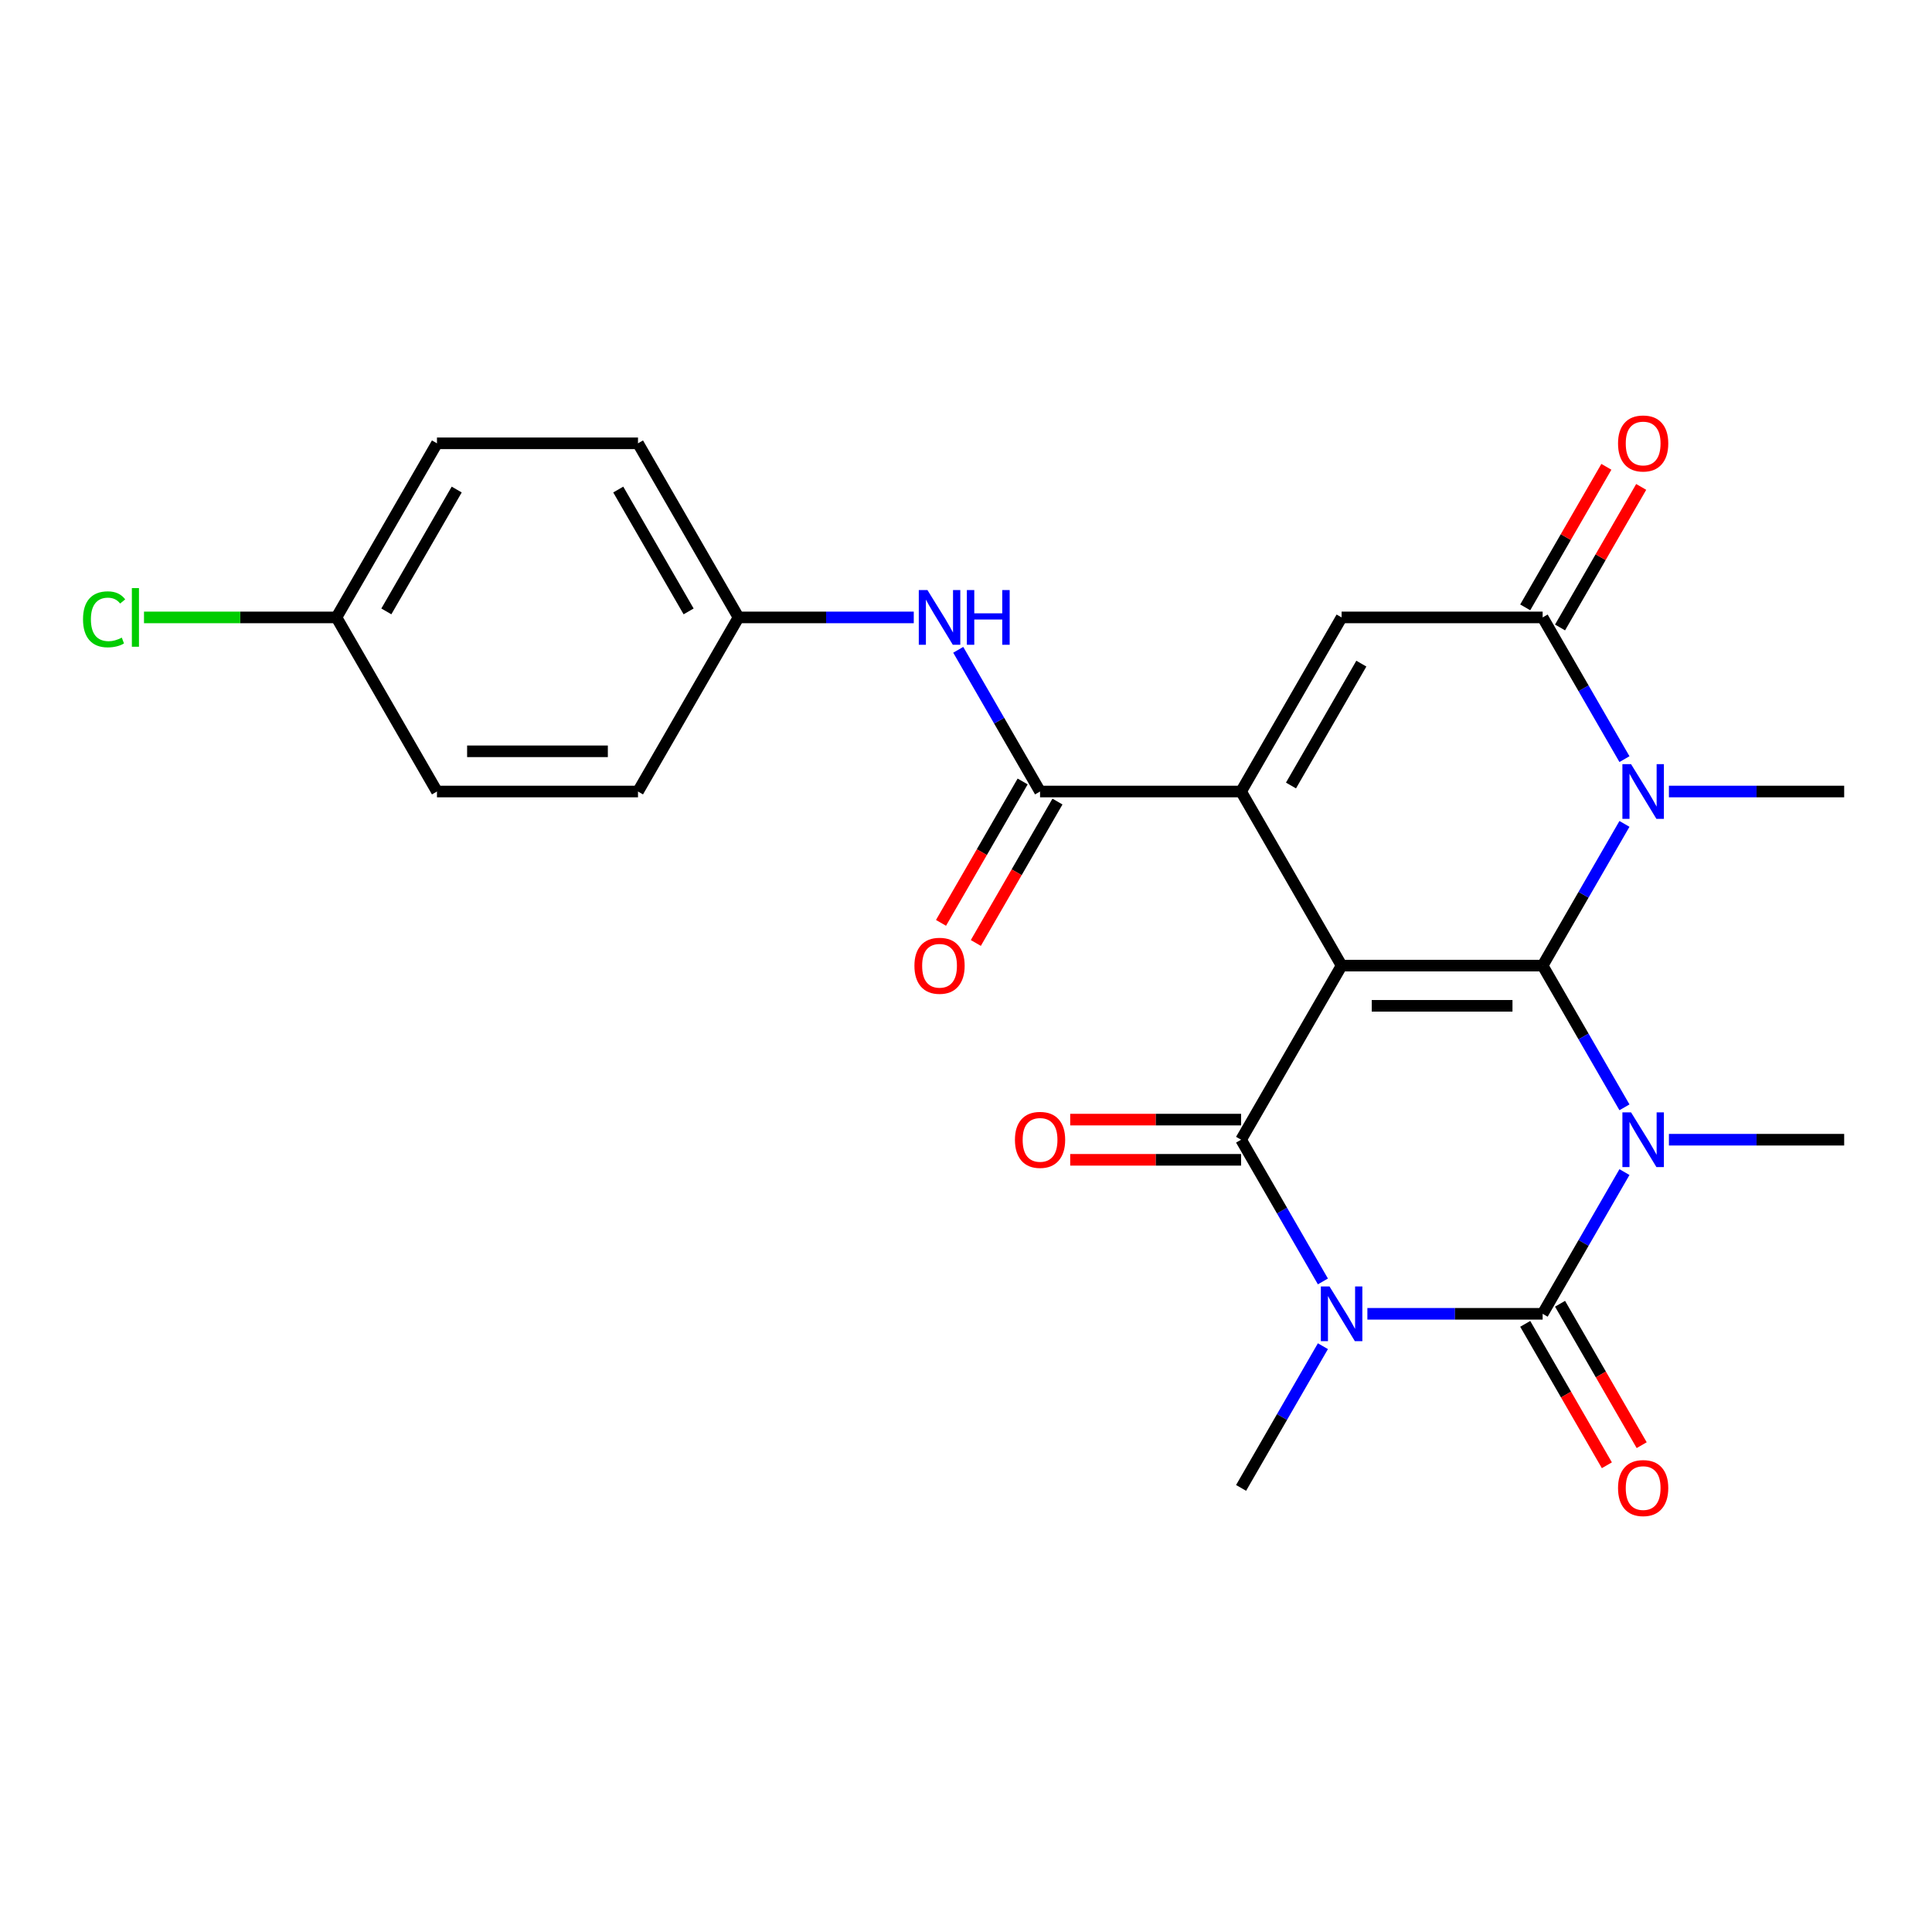 <?xml version='1.0' encoding='iso-8859-1'?>
<svg version='1.1' baseProfile='full'
              xmlns='http://www.w3.org/2000/svg'
                      xmlns:rdkit='http://www.rdkit.org/xml'
                      xmlns:xlink='http://www.w3.org/1999/xlink'
                  xml:space='preserve'
width='1000px' height='1000px' viewBox='0 0 1000 1000'>
<!-- END OF HEADER -->
<rect style='opacity:1.0;fill:#FFFFFF;stroke:none' width='1000' height='1000' x='0' y='0'> </rect>
<path class='bond-0' d='M 694.412,499.8 L 798.465,499.8' style='fill:none;fill-rule:evenodd;stroke:#000000;stroke-width:6px;stroke-linecap:butt;stroke-linejoin:miter;stroke-opacity:1' />
<path class='bond-0' d='M 710.02,520.611 L 782.857,520.611' style='fill:none;fill-rule:evenodd;stroke:#000000;stroke-width:6px;stroke-linecap:butt;stroke-linejoin:miter;stroke-opacity:1' />
<path class='bond-4' d='M 694.412,499.8 L 642.385,589.913' style='fill:none;fill-rule:evenodd;stroke:#000000;stroke-width:6px;stroke-linecap:butt;stroke-linejoin:miter;stroke-opacity:1' />
<path class='bond-5' d='M 694.412,499.8 L 642.385,409.687' style='fill:none;fill-rule:evenodd;stroke:#000000;stroke-width:6px;stroke-linecap:butt;stroke-linejoin:miter;stroke-opacity:1' />
<path class='bond-1' d='M 798.465,499.8 L 819.64,536.476' style='fill:none;fill-rule:evenodd;stroke:#000000;stroke-width:6px;stroke-linecap:butt;stroke-linejoin:miter;stroke-opacity:1' />
<path class='bond-1' d='M 819.64,536.476 L 840.815,573.152' style='fill:none;fill-rule:evenodd;stroke:#0000FF;stroke-width:6px;stroke-linecap:butt;stroke-linejoin:miter;stroke-opacity:1' />
<path class='bond-6' d='M 798.465,499.8 L 819.64,463.124' style='fill:none;fill-rule:evenodd;stroke:#000000;stroke-width:6px;stroke-linecap:butt;stroke-linejoin:miter;stroke-opacity:1' />
<path class='bond-6' d='M 819.64,463.124 L 840.815,426.449' style='fill:none;fill-rule:evenodd;stroke:#0000FF;stroke-width:6px;stroke-linecap:butt;stroke-linejoin:miter;stroke-opacity:1' />
<path class='bond-15' d='M 863.833,589.913 L 909.189,589.913' style='fill:none;fill-rule:evenodd;stroke:#0000FF;stroke-width:6px;stroke-linecap:butt;stroke-linejoin:miter;stroke-opacity:1' />
<path class='bond-15' d='M 909.189,589.913 L 954.545,589.913' style='fill:none;fill-rule:evenodd;stroke:#000000;stroke-width:6px;stroke-linecap:butt;stroke-linejoin:miter;stroke-opacity:1' />
<path class='bond-26' d='M 840.815,606.674 L 819.64,643.35' style='fill:none;fill-rule:evenodd;stroke:#0000FF;stroke-width:6px;stroke-linecap:butt;stroke-linejoin:miter;stroke-opacity:1' />
<path class='bond-26' d='M 819.64,643.35 L 798.465,680.026' style='fill:none;fill-rule:evenodd;stroke:#000000;stroke-width:6px;stroke-linecap:butt;stroke-linejoin:miter;stroke-opacity:1' />
<path class='bond-2' d='M 684.735,663.265 L 663.56,626.589' style='fill:none;fill-rule:evenodd;stroke:#0000FF;stroke-width:6px;stroke-linecap:butt;stroke-linejoin:miter;stroke-opacity:1' />
<path class='bond-2' d='M 663.56,626.589 L 642.385,589.913' style='fill:none;fill-rule:evenodd;stroke:#000000;stroke-width:6px;stroke-linecap:butt;stroke-linejoin:miter;stroke-opacity:1' />
<path class='bond-3' d='M 707.753,680.026 L 753.109,680.026' style='fill:none;fill-rule:evenodd;stroke:#0000FF;stroke-width:6px;stroke-linecap:butt;stroke-linejoin:miter;stroke-opacity:1' />
<path class='bond-3' d='M 753.109,680.026 L 798.465,680.026' style='fill:none;fill-rule:evenodd;stroke:#000000;stroke-width:6px;stroke-linecap:butt;stroke-linejoin:miter;stroke-opacity:1' />
<path class='bond-16' d='M 684.735,696.787 L 663.56,733.463' style='fill:none;fill-rule:evenodd;stroke:#0000FF;stroke-width:6px;stroke-linecap:butt;stroke-linejoin:miter;stroke-opacity:1' />
<path class='bond-16' d='M 663.56,733.463 L 642.385,770.139' style='fill:none;fill-rule:evenodd;stroke:#000000;stroke-width:6px;stroke-linecap:butt;stroke-linejoin:miter;stroke-opacity:1' />
<path class='bond-11' d='M 789.454,685.229 L 810.583,721.824' style='fill:none;fill-rule:evenodd;stroke:#000000;stroke-width:6px;stroke-linecap:butt;stroke-linejoin:miter;stroke-opacity:1' />
<path class='bond-11' d='M 810.583,721.824 L 831.711,758.42' style='fill:none;fill-rule:evenodd;stroke:#FF0000;stroke-width:6px;stroke-linecap:butt;stroke-linejoin:miter;stroke-opacity:1' />
<path class='bond-11' d='M 807.477,674.823 L 828.605,711.419' style='fill:none;fill-rule:evenodd;stroke:#000000;stroke-width:6px;stroke-linecap:butt;stroke-linejoin:miter;stroke-opacity:1' />
<path class='bond-11' d='M 828.605,711.419 L 849.734,748.015' style='fill:none;fill-rule:evenodd;stroke:#FF0000;stroke-width:6px;stroke-linecap:butt;stroke-linejoin:miter;stroke-opacity:1' />
<path class='bond-12' d='M 642.385,579.508 L 598.159,579.508' style='fill:none;fill-rule:evenodd;stroke:#000000;stroke-width:6px;stroke-linecap:butt;stroke-linejoin:miter;stroke-opacity:1' />
<path class='bond-12' d='M 598.159,579.508 L 553.933,579.508' style='fill:none;fill-rule:evenodd;stroke:#FF0000;stroke-width:6px;stroke-linecap:butt;stroke-linejoin:miter;stroke-opacity:1' />
<path class='bond-12' d='M 642.385,600.318 L 598.159,600.318' style='fill:none;fill-rule:evenodd;stroke:#000000;stroke-width:6px;stroke-linecap:butt;stroke-linejoin:miter;stroke-opacity:1' />
<path class='bond-12' d='M 598.159,600.318 L 553.933,600.318' style='fill:none;fill-rule:evenodd;stroke:#FF0000;stroke-width:6px;stroke-linecap:butt;stroke-linejoin:miter;stroke-opacity:1' />
<path class='bond-8' d='M 642.385,409.687 L 694.412,319.574' style='fill:none;fill-rule:evenodd;stroke:#000000;stroke-width:6px;stroke-linecap:butt;stroke-linejoin:miter;stroke-opacity:1' />
<path class='bond-8' d='M 668.212,406.576 L 704.63,343.497' style='fill:none;fill-rule:evenodd;stroke:#000000;stroke-width:6px;stroke-linecap:butt;stroke-linejoin:miter;stroke-opacity:1' />
<path class='bond-9' d='M 642.385,409.687 L 538.332,409.687' style='fill:none;fill-rule:evenodd;stroke:#000000;stroke-width:6px;stroke-linecap:butt;stroke-linejoin:miter;stroke-opacity:1' />
<path class='bond-18' d='M 863.833,409.687 L 909.189,409.687' style='fill:none;fill-rule:evenodd;stroke:#0000FF;stroke-width:6px;stroke-linecap:butt;stroke-linejoin:miter;stroke-opacity:1' />
<path class='bond-18' d='M 909.189,409.687 L 954.545,409.687' style='fill:none;fill-rule:evenodd;stroke:#000000;stroke-width:6px;stroke-linecap:butt;stroke-linejoin:miter;stroke-opacity:1' />
<path class='bond-25' d='M 840.815,392.926 L 819.64,356.25' style='fill:none;fill-rule:evenodd;stroke:#0000FF;stroke-width:6px;stroke-linecap:butt;stroke-linejoin:miter;stroke-opacity:1' />
<path class='bond-25' d='M 819.64,356.25 L 798.465,319.574' style='fill:none;fill-rule:evenodd;stroke:#000000;stroke-width:6px;stroke-linecap:butt;stroke-linejoin:miter;stroke-opacity:1' />
<path class='bond-7' d='M 798.465,319.574 L 694.412,319.574' style='fill:none;fill-rule:evenodd;stroke:#000000;stroke-width:6px;stroke-linecap:butt;stroke-linejoin:miter;stroke-opacity:1' />
<path class='bond-13' d='M 807.477,324.777 L 828.478,288.401' style='fill:none;fill-rule:evenodd;stroke:#000000;stroke-width:6px;stroke-linecap:butt;stroke-linejoin:miter;stroke-opacity:1' />
<path class='bond-13' d='M 828.478,288.401 L 849.48,252.025' style='fill:none;fill-rule:evenodd;stroke:#FF0000;stroke-width:6px;stroke-linecap:butt;stroke-linejoin:miter;stroke-opacity:1' />
<path class='bond-13' d='M 789.454,314.372 L 810.456,277.996' style='fill:none;fill-rule:evenodd;stroke:#000000;stroke-width:6px;stroke-linecap:butt;stroke-linejoin:miter;stroke-opacity:1' />
<path class='bond-13' d='M 810.456,277.996 L 831.457,241.62' style='fill:none;fill-rule:evenodd;stroke:#FF0000;stroke-width:6px;stroke-linecap:butt;stroke-linejoin:miter;stroke-opacity:1' />
<path class='bond-10' d='M 538.332,409.687 L 517.157,373.011' style='fill:none;fill-rule:evenodd;stroke:#000000;stroke-width:6px;stroke-linecap:butt;stroke-linejoin:miter;stroke-opacity:1' />
<path class='bond-10' d='M 517.157,373.011 L 495.982,336.336' style='fill:none;fill-rule:evenodd;stroke:#0000FF;stroke-width:6px;stroke-linecap:butt;stroke-linejoin:miter;stroke-opacity:1' />
<path class='bond-14' d='M 529.321,404.485 L 508.192,441.08' style='fill:none;fill-rule:evenodd;stroke:#000000;stroke-width:6px;stroke-linecap:butt;stroke-linejoin:miter;stroke-opacity:1' />
<path class='bond-14' d='M 508.192,441.08 L 487.063,477.676' style='fill:none;fill-rule:evenodd;stroke:#FF0000;stroke-width:6px;stroke-linecap:butt;stroke-linejoin:miter;stroke-opacity:1' />
<path class='bond-14' d='M 547.343,414.89 L 526.215,451.486' style='fill:none;fill-rule:evenodd;stroke:#000000;stroke-width:6px;stroke-linecap:butt;stroke-linejoin:miter;stroke-opacity:1' />
<path class='bond-14' d='M 526.215,451.486 L 505.086,488.081' style='fill:none;fill-rule:evenodd;stroke:#FF0000;stroke-width:6px;stroke-linecap:butt;stroke-linejoin:miter;stroke-opacity:1' />
<path class='bond-17' d='M 472.964,319.574 L 427.608,319.574' style='fill:none;fill-rule:evenodd;stroke:#0000FF;stroke-width:6px;stroke-linecap:butt;stroke-linejoin:miter;stroke-opacity:1' />
<path class='bond-17' d='M 427.608,319.574 L 382.252,319.574' style='fill:none;fill-rule:evenodd;stroke:#000000;stroke-width:6px;stroke-linecap:butt;stroke-linejoin:miter;stroke-opacity:1' />
<path class='bond-21' d='M 382.252,319.574 L 330.225,409.687' style='fill:none;fill-rule:evenodd;stroke:#000000;stroke-width:6px;stroke-linecap:butt;stroke-linejoin:miter;stroke-opacity:1' />
<path class='bond-22' d='M 382.252,319.574 L 330.225,229.461' style='fill:none;fill-rule:evenodd;stroke:#000000;stroke-width:6px;stroke-linecap:butt;stroke-linejoin:miter;stroke-opacity:1' />
<path class='bond-22' d='M 356.425,316.463 L 320.006,253.384' style='fill:none;fill-rule:evenodd;stroke:#000000;stroke-width:6px;stroke-linecap:butt;stroke-linejoin:miter;stroke-opacity:1' />
<path class='bond-19' d='M 174.145,319.574 L 226.172,229.461' style='fill:none;fill-rule:evenodd;stroke:#000000;stroke-width:6px;stroke-linecap:butt;stroke-linejoin:miter;stroke-opacity:1' />
<path class='bond-19' d='M 199.971,316.463 L 236.39,253.384' style='fill:none;fill-rule:evenodd;stroke:#000000;stroke-width:6px;stroke-linecap:butt;stroke-linejoin:miter;stroke-opacity:1' />
<path class='bond-20' d='M 174.145,319.574 L 124.339,319.574' style='fill:none;fill-rule:evenodd;stroke:#000000;stroke-width:6px;stroke-linecap:butt;stroke-linejoin:miter;stroke-opacity:1' />
<path class='bond-20' d='M 124.339,319.574 L 74.533,319.574' style='fill:none;fill-rule:evenodd;stroke:#00CC00;stroke-width:6px;stroke-linecap:butt;stroke-linejoin:miter;stroke-opacity:1' />
<path class='bond-27' d='M 174.145,319.574 L 226.172,409.687' style='fill:none;fill-rule:evenodd;stroke:#000000;stroke-width:6px;stroke-linecap:butt;stroke-linejoin:miter;stroke-opacity:1' />
<path class='bond-24' d='M 330.225,409.687 L 226.172,409.687' style='fill:none;fill-rule:evenodd;stroke:#000000;stroke-width:6px;stroke-linecap:butt;stroke-linejoin:miter;stroke-opacity:1' />
<path class='bond-24' d='M 314.617,388.877 L 241.78,388.877' style='fill:none;fill-rule:evenodd;stroke:#000000;stroke-width:6px;stroke-linecap:butt;stroke-linejoin:miter;stroke-opacity:1' />
<path class='bond-23' d='M 330.225,229.461 L 226.172,229.461' style='fill:none;fill-rule:evenodd;stroke:#000000;stroke-width:6px;stroke-linecap:butt;stroke-linejoin:miter;stroke-opacity:1' />
<path  class='atom-2' d='M 844.232 575.753
L 853.512 590.753
Q 854.432 592.233, 855.912 594.913
Q 857.392 597.593, 857.472 597.753
L 857.472 575.753
L 861.232 575.753
L 861.232 604.073
L 857.352 604.073
L 847.392 587.673
Q 846.232 585.753, 844.992 583.553
Q 843.792 581.353, 843.432 580.673
L 843.432 604.073
L 839.752 604.073
L 839.752 575.753
L 844.232 575.753
' fill='#0000FF'/>
<path  class='atom-3' d='M 688.152 665.866
L 697.432 680.866
Q 698.352 682.346, 699.832 685.026
Q 701.312 687.706, 701.392 687.866
L 701.392 665.866
L 705.152 665.866
L 705.152 694.186
L 701.272 694.186
L 691.312 677.786
Q 690.152 675.866, 688.912 673.666
Q 687.712 671.466, 687.352 670.786
L 687.352 694.186
L 683.672 694.186
L 683.672 665.866
L 688.152 665.866
' fill='#0000FF'/>
<path  class='atom-7' d='M 844.232 395.527
L 853.512 410.527
Q 854.432 412.007, 855.912 414.687
Q 857.392 417.367, 857.472 417.527
L 857.472 395.527
L 861.232 395.527
L 861.232 423.847
L 857.352 423.847
L 847.392 407.447
Q 846.232 405.527, 844.992 403.327
Q 843.792 401.127, 843.432 400.447
L 843.432 423.847
L 839.752 423.847
L 839.752 395.527
L 844.232 395.527
' fill='#0000FF'/>
<path  class='atom-11' d='M 480.045 305.414
L 489.325 320.414
Q 490.245 321.894, 491.725 324.574
Q 493.205 327.254, 493.285 327.414
L 493.285 305.414
L 497.045 305.414
L 497.045 333.734
L 493.165 333.734
L 483.205 317.334
Q 482.045 315.414, 480.805 313.214
Q 479.605 311.014, 479.245 310.334
L 479.245 333.734
L 475.565 333.734
L 475.565 305.414
L 480.045 305.414
' fill='#0000FF'/>
<path  class='atom-11' d='M 500.445 305.414
L 504.285 305.414
L 504.285 317.454
L 518.765 317.454
L 518.765 305.414
L 522.605 305.414
L 522.605 333.734
L 518.765 333.734
L 518.765 320.654
L 504.285 320.654
L 504.285 333.734
L 500.445 333.734
L 500.445 305.414
' fill='#0000FF'/>
<path  class='atom-12' d='M 837.492 770.219
Q 837.492 763.419, 840.852 759.619
Q 844.212 755.819, 850.492 755.819
Q 856.772 755.819, 860.132 759.619
Q 863.492 763.419, 863.492 770.219
Q 863.492 777.099, 860.092 781.019
Q 856.692 784.899, 850.492 784.899
Q 844.252 784.899, 840.852 781.019
Q 837.492 777.139, 837.492 770.219
M 850.492 781.699
Q 854.812 781.699, 857.132 778.819
Q 859.492 775.899, 859.492 770.219
Q 859.492 764.659, 857.132 761.859
Q 854.812 759.019, 850.492 759.019
Q 846.172 759.019, 843.812 761.819
Q 841.492 764.619, 841.492 770.219
Q 841.492 775.939, 843.812 778.819
Q 846.172 781.699, 850.492 781.699
' fill='#FF0000'/>
<path  class='atom-13' d='M 525.332 589.993
Q 525.332 583.193, 528.692 579.393
Q 532.052 575.593, 538.332 575.593
Q 544.612 575.593, 547.972 579.393
Q 551.332 583.193, 551.332 589.993
Q 551.332 596.873, 547.932 600.793
Q 544.532 604.673, 538.332 604.673
Q 532.092 604.673, 528.692 600.793
Q 525.332 596.913, 525.332 589.993
M 538.332 601.473
Q 542.652 601.473, 544.972 598.593
Q 547.332 595.673, 547.332 589.993
Q 547.332 584.433, 544.972 581.633
Q 542.652 578.793, 538.332 578.793
Q 534.012 578.793, 531.652 581.593
Q 529.332 584.393, 529.332 589.993
Q 529.332 595.713, 531.652 598.593
Q 534.012 601.473, 538.332 601.473
' fill='#FF0000'/>
<path  class='atom-14' d='M 837.492 229.541
Q 837.492 222.741, 840.852 218.941
Q 844.212 215.141, 850.492 215.141
Q 856.772 215.141, 860.132 218.941
Q 863.492 222.741, 863.492 229.541
Q 863.492 236.421, 860.092 240.341
Q 856.692 244.221, 850.492 244.221
Q 844.252 244.221, 840.852 240.341
Q 837.492 236.461, 837.492 229.541
M 850.492 241.021
Q 854.812 241.021, 857.132 238.141
Q 859.492 235.221, 859.492 229.541
Q 859.492 223.981, 857.132 221.181
Q 854.812 218.341, 850.492 218.341
Q 846.172 218.341, 843.812 221.141
Q 841.492 223.941, 841.492 229.541
Q 841.492 235.261, 843.812 238.141
Q 846.172 241.021, 850.492 241.021
' fill='#FF0000'/>
<path  class='atom-15' d='M 473.305 499.88
Q 473.305 493.08, 476.665 489.28
Q 480.025 485.48, 486.305 485.48
Q 492.585 485.48, 495.945 489.28
Q 499.305 493.08, 499.305 499.88
Q 499.305 506.76, 495.905 510.68
Q 492.505 514.56, 486.305 514.56
Q 480.065 514.56, 476.665 510.68
Q 473.305 506.8, 473.305 499.88
M 486.305 511.36
Q 490.625 511.36, 492.945 508.48
Q 495.305 505.56, 495.305 499.88
Q 495.305 494.32, 492.945 491.52
Q 490.625 488.68, 486.305 488.68
Q 481.985 488.68, 479.625 491.48
Q 477.305 494.28, 477.305 499.88
Q 477.305 505.6, 479.625 508.48
Q 481.985 511.36, 486.305 511.36
' fill='#FF0000'/>
<path  class='atom-21' d='M 42.971 320.554
Q 42.971 313.514, 46.251 309.834
Q 49.571 306.114, 55.851 306.114
Q 61.691 306.114, 64.811 310.234
L 62.171 312.394
Q 59.891 309.394, 55.851 309.394
Q 51.571 309.394, 49.291 312.274
Q 47.051 315.114, 47.051 320.554
Q 47.051 326.154, 49.371 329.034
Q 51.731 331.914, 56.291 331.914
Q 59.411 331.914, 63.051 330.034
L 64.171 333.034
Q 62.691 333.994, 60.451 334.554
Q 58.211 335.114, 55.731 335.114
Q 49.571 335.114, 46.251 331.354
Q 42.971 327.594, 42.971 320.554
' fill='#00CC00'/>
<path  class='atom-21' d='M 68.251 304.394
L 71.931 304.394
L 71.931 334.754
L 68.251 334.754
L 68.251 304.394
' fill='#00CC00'/>
</svg>
